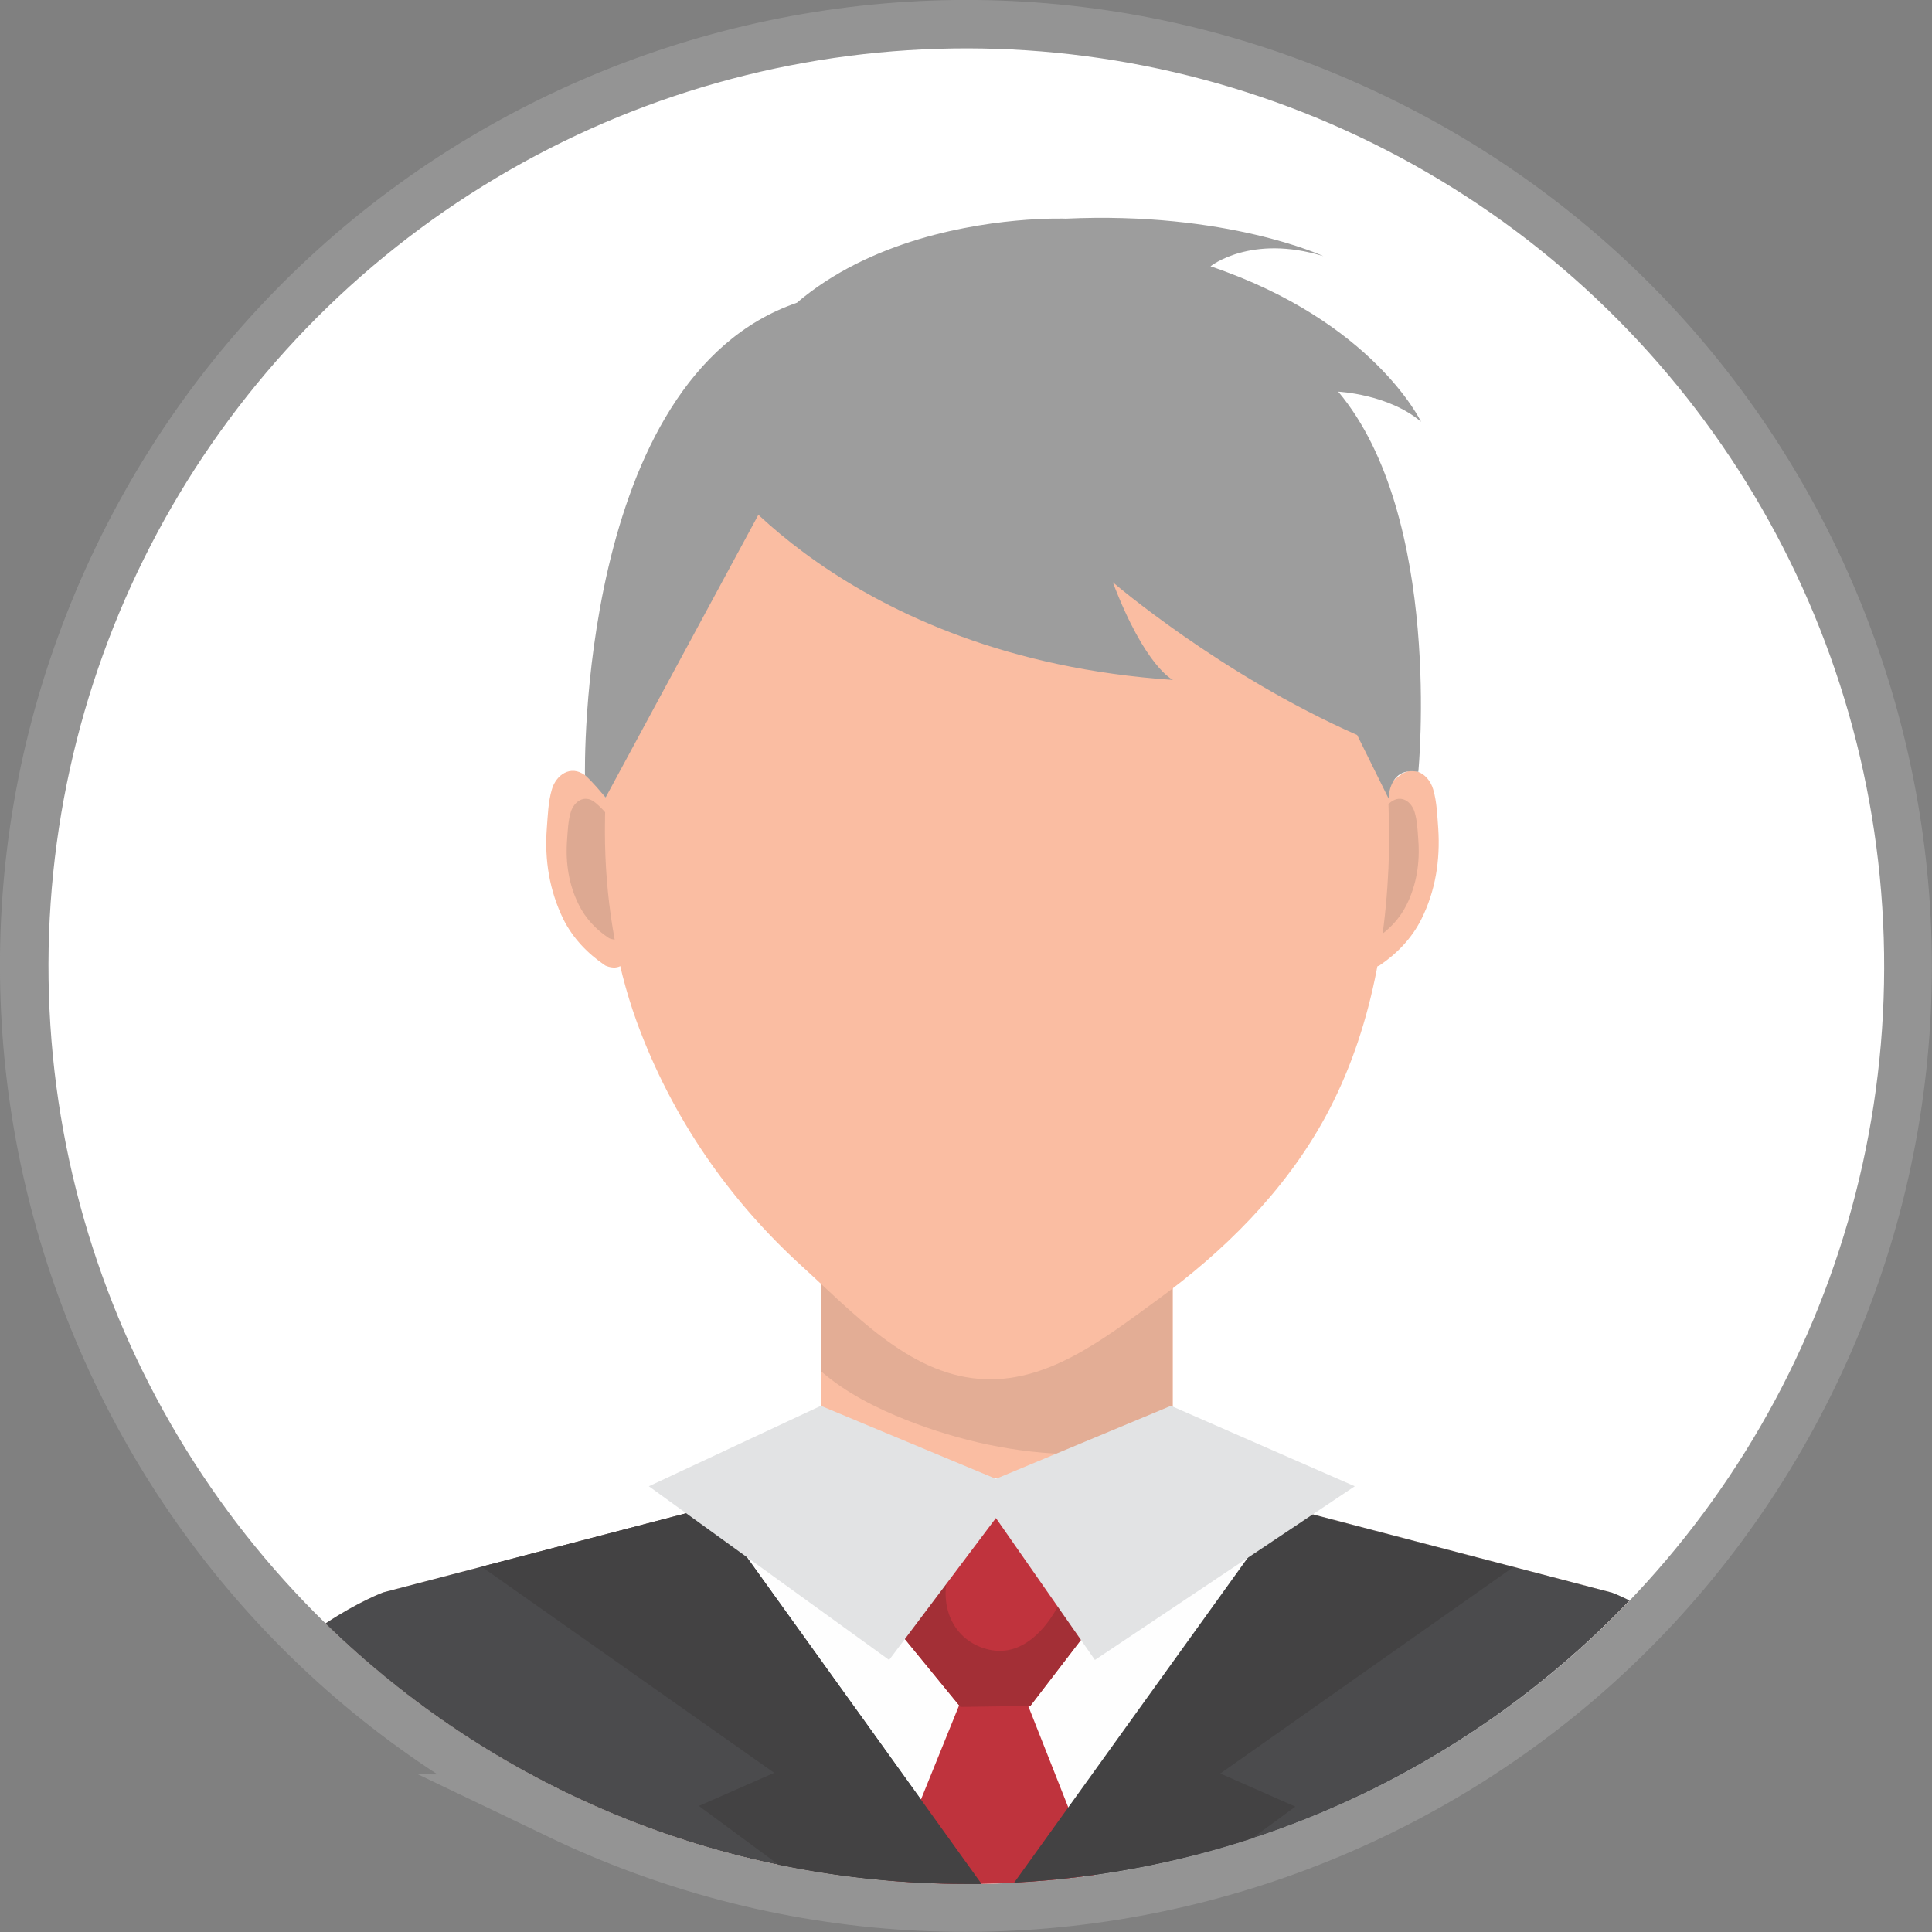 <svg xmlns="http://www.w3.org/2000/svg" xmlns:xlink="http://www.w3.org/1999/xlink" id="Capa_2" data-name="Capa 2" viewBox="0 0 57.17 57.17"><rect x="0" y="0" width="57.17" height="57.17" fill="#808080" stroke="none"/><defs><style>      .cls-1 {        clip-path: url(#clippath);      }      .cls-2, .cls-3 {        fill: #fabda2;      }      .cls-4 {        fill: #ededed;      }      .cls-5 {        fill: #fff;      }      .cls-6 {        clip-rule: evenodd;      }      .cls-6, .cls-7 {        fill: none;      }      .cls-7 {        stroke: #949494;        stroke-miterlimit: 22.93;        stroke-width: 1.9px;      }      .cls-7, .cls-3, .cls-8, .cls-9, .cls-10, .cls-11, .cls-12, .cls-13, .cls-14, .cls-15, .cls-16, .cls-17, .cls-18 {        fill-rule: evenodd;      }      .cls-8 {        fill: #4b4b4d;      }      .cls-9 {        fill: #434243;      }      .cls-10 {        fill: #d2d3d5;      }      .cls-11 {        fill: #dda992;      }      .cls-12 {        fill: #c0333d;      }      .cls-13 {        fill: #bf333d;      }      .cls-14 {        fill: #a32f36;      }      .cls-15 {        fill: #9d9d9d;      }      .cls-16 {        fill: #e2e3e4;      }      .cls-17 {        fill: #e3ad95;      }      .cls-18 {        fill: #fefefe;      }    </style><clipPath id="clippath"><path class="cls-6" d="m16.63,53.49C2.87,46.89-2.93,30.38,3.68,16.62,10.28,2.87,26.79-2.93,40.54,3.68c13.76,6.6,19.55,23.11,12.95,36.86-6.6,13.76-23.11,19.55-36.87,12.95Z"></path></clipPath></defs><g id="BOARD_OF_DIRECTORS" data-name="BOARD OF DIRECTORS"><g><g><g class="cls-1"><rect class="cls-4" x="-2.84" y="-2.84" width="62.85" height="62.85" transform="translate(-10.48 18.18) rotate(-30.08)"></rect></g><path class="cls-7" d="m16.63,53.49C2.87,46.89-2.93,30.38,3.68,16.62,10.28,2.87,26.79-2.93,40.54,3.68c13.76,6.6,19.55,23.11,12.95,36.86-6.6,13.76-23.11,19.55-36.87,12.95Z"></path></g><g><circle class="cls-5" cx="28.59" cy="28.59" r="27.16" transform="translate(-1.32 1.39) rotate(-2.72)"></circle><rect class="cls-2" x="24.3" y="36.95" width="10.4" height="7.01"></rect><path class="cls-17" d="m31.89,43.03h-.09c-1.69-.01-3.41-.39-4.98-1.01-.86-.34-1.79-.8-2.52-1.44v-3.62h10.4v5.8c-.92.16-1.88.28-2.81.28Z"></path><path class="cls-3" d="m40.76,23.76c.04-.26.47-.68.67-.82.43-.32.86,0,.98.42.11.37.12.78.15,1.16.06.93-.08,1.84-.5,2.68-.28.56-.72,1.02-1.24,1.37,0,0-.56.28-.67-.36l.61-4.45Z"></path><path class="cls-11" d="m40.68,24.32c.03-.18.34-.48.48-.59.31-.23.61,0,.7.3.08.26.09.56.11.83.05.67-.05,1.32-.35,1.92-.2.4-.51.73-.89.98,0,0-.4.2-.48-.26l.43-3.19Z"></path><path class="cls-3" d="m17.98,23.76c-.04-.26-.47-.68-.67-.82-.43-.32-.86,0-.98.42-.11.37-.12.78-.15,1.16-.07.93.08,1.84.49,2.68.28.56.72,1.02,1.24,1.37,0,0,.56.28.67-.36l-.61-4.45Z"></path><path class="cls-11" d="m18.07,24.32c-.02-.18-.34-.48-.48-.59-.31-.23-.61,0-.7.3-.08.26-.09.56-.11.83-.05.67.05,1.32.35,1.92.2.4.51.73.89.98,0,0,.4.2.48-.26l-.43-3.19Z"></path><path class="cls-3" d="m41.11,24.6c0,2.94-.51,5.91-1.89,8.45-1.21,2.22-3.03,4-4.98,5.42-1.58,1.15-3.28,2.5-5.28,2.33-2.09-.17-3.71-1.95-5.24-3.34-2.14-1.95-3.84-4.38-4.88-7.23-.64-1.76-.94-3.74-.94-5.63,0-9.49,5.19-15.46,11.6-15.46s11.6,5.97,11.6,15.46Z"></path><path class="cls-3" d="m47.67,47.12l-12.96-3.39h-10.4l-12.96,3.39s-.73.27-1.71.92c4.89,4.77,11.58,7.71,18.95,7.71s14.68-3.22,19.62-8.38c-.34-.17-.54-.24-.54-.24Z"></path><path class="cls-18" d="m47.67,47.12l-12.96-3.39h-10.4l-12.96,3.39s-.73.27-1.71.92c4.89,4.77,11.58,7.71,18.95,7.71s14.68-3.22,19.62-8.38c-.34-.17-.54-.24-.54-.24Z"></path><path class="cls-15" d="m21.03,13.67s3.89,5.79,13.68,6.45c0,0-.82-.37-1.78-2.89,0,0,3.19,2.74,7.23,4.52l.93,1.88s0-.96.88-.79c0,0,.74-7.54-2.37-11.25,0,0,1.49.07,2.45.89,0,0-1.41-2.97-6.23-4.6,0,0,1.19-.96,3.34-.3,0,0-2.85-1.33-7.62-1.11,0,0-9.36-.37-10.51,7.19Z"></path><path class="cls-15" d="m22.54,15.05l-4.62,8.55s-.41-.5-.61-.66c0,0-.24-11.75,6.27-13.98l-1.05,6.08Z"></path><path class="cls-8" d="m47.67,47.12l-9.59-2.51-8.07,11.1c7.15-.37,13.57-3.5,18.21-8.35-.34-.17-.54-.24-.54-.24h0Zm-18.63,8.62l-8.01-11.15-9.69,2.53s-.73.27-1.71.92c4.89,4.77,11.58,7.71,18.95,7.71.15,0,.3,0,.45,0Z"></path><path class="cls-13" d="m28.37,50.49l-2.09,5.16c.76.06,1.53.1,2.3.1,1.3,0,2.57-.09,3.82-.27l-1.97-4.99h-2.07Z"></path><polygon class="cls-12" points="29.35 43.85 26.31 47.93 28.42 50.51 29.46 50.49 30.49 50.47 32.52 47.83 29.35 43.85"></polygon><polygon class="cls-10" points="32.52 47.83 31.66 46.75 31.66 46.75 32.52 47.83"></polygon><path class="cls-14" d="m28.42,50.51l-2.11-2.58,2.91-3.91c-.34.9-.96,1.69-1.18,2.64-.23.98.23,1.94,1.25,2.16.1.02.2.03.3.03.83,0,1.45-.77,1.79-1.46.11-.21.2-.42.28-.64l.86,1.08-2.03,2.65-2.07.03Z"></path><path class="cls-9" d="m29.04,55.74l-8.01-11.15-6.78,1.77,8.66,6.1-2.23.98,2.36,1.74c1.79.37,3.64.57,5.54.57.15,0,.3,0,.45,0Z"></path><path class="cls-9" d="m30.01,55.71l7.98-11.1,6.78,1.77-8.66,6.1,2.22.98-1.28.94c-2.23.73-4.59,1.18-7.04,1.31Z"></path><polygon class="cls-16" points="19.2 43.98 24.29 41.6 29.47 43.76 34.65 41.6 40.09 43.98 32.4 49.12 29.47 44.92 26.31 49.12 19.2 43.98"></polygon></g></g></g></svg>